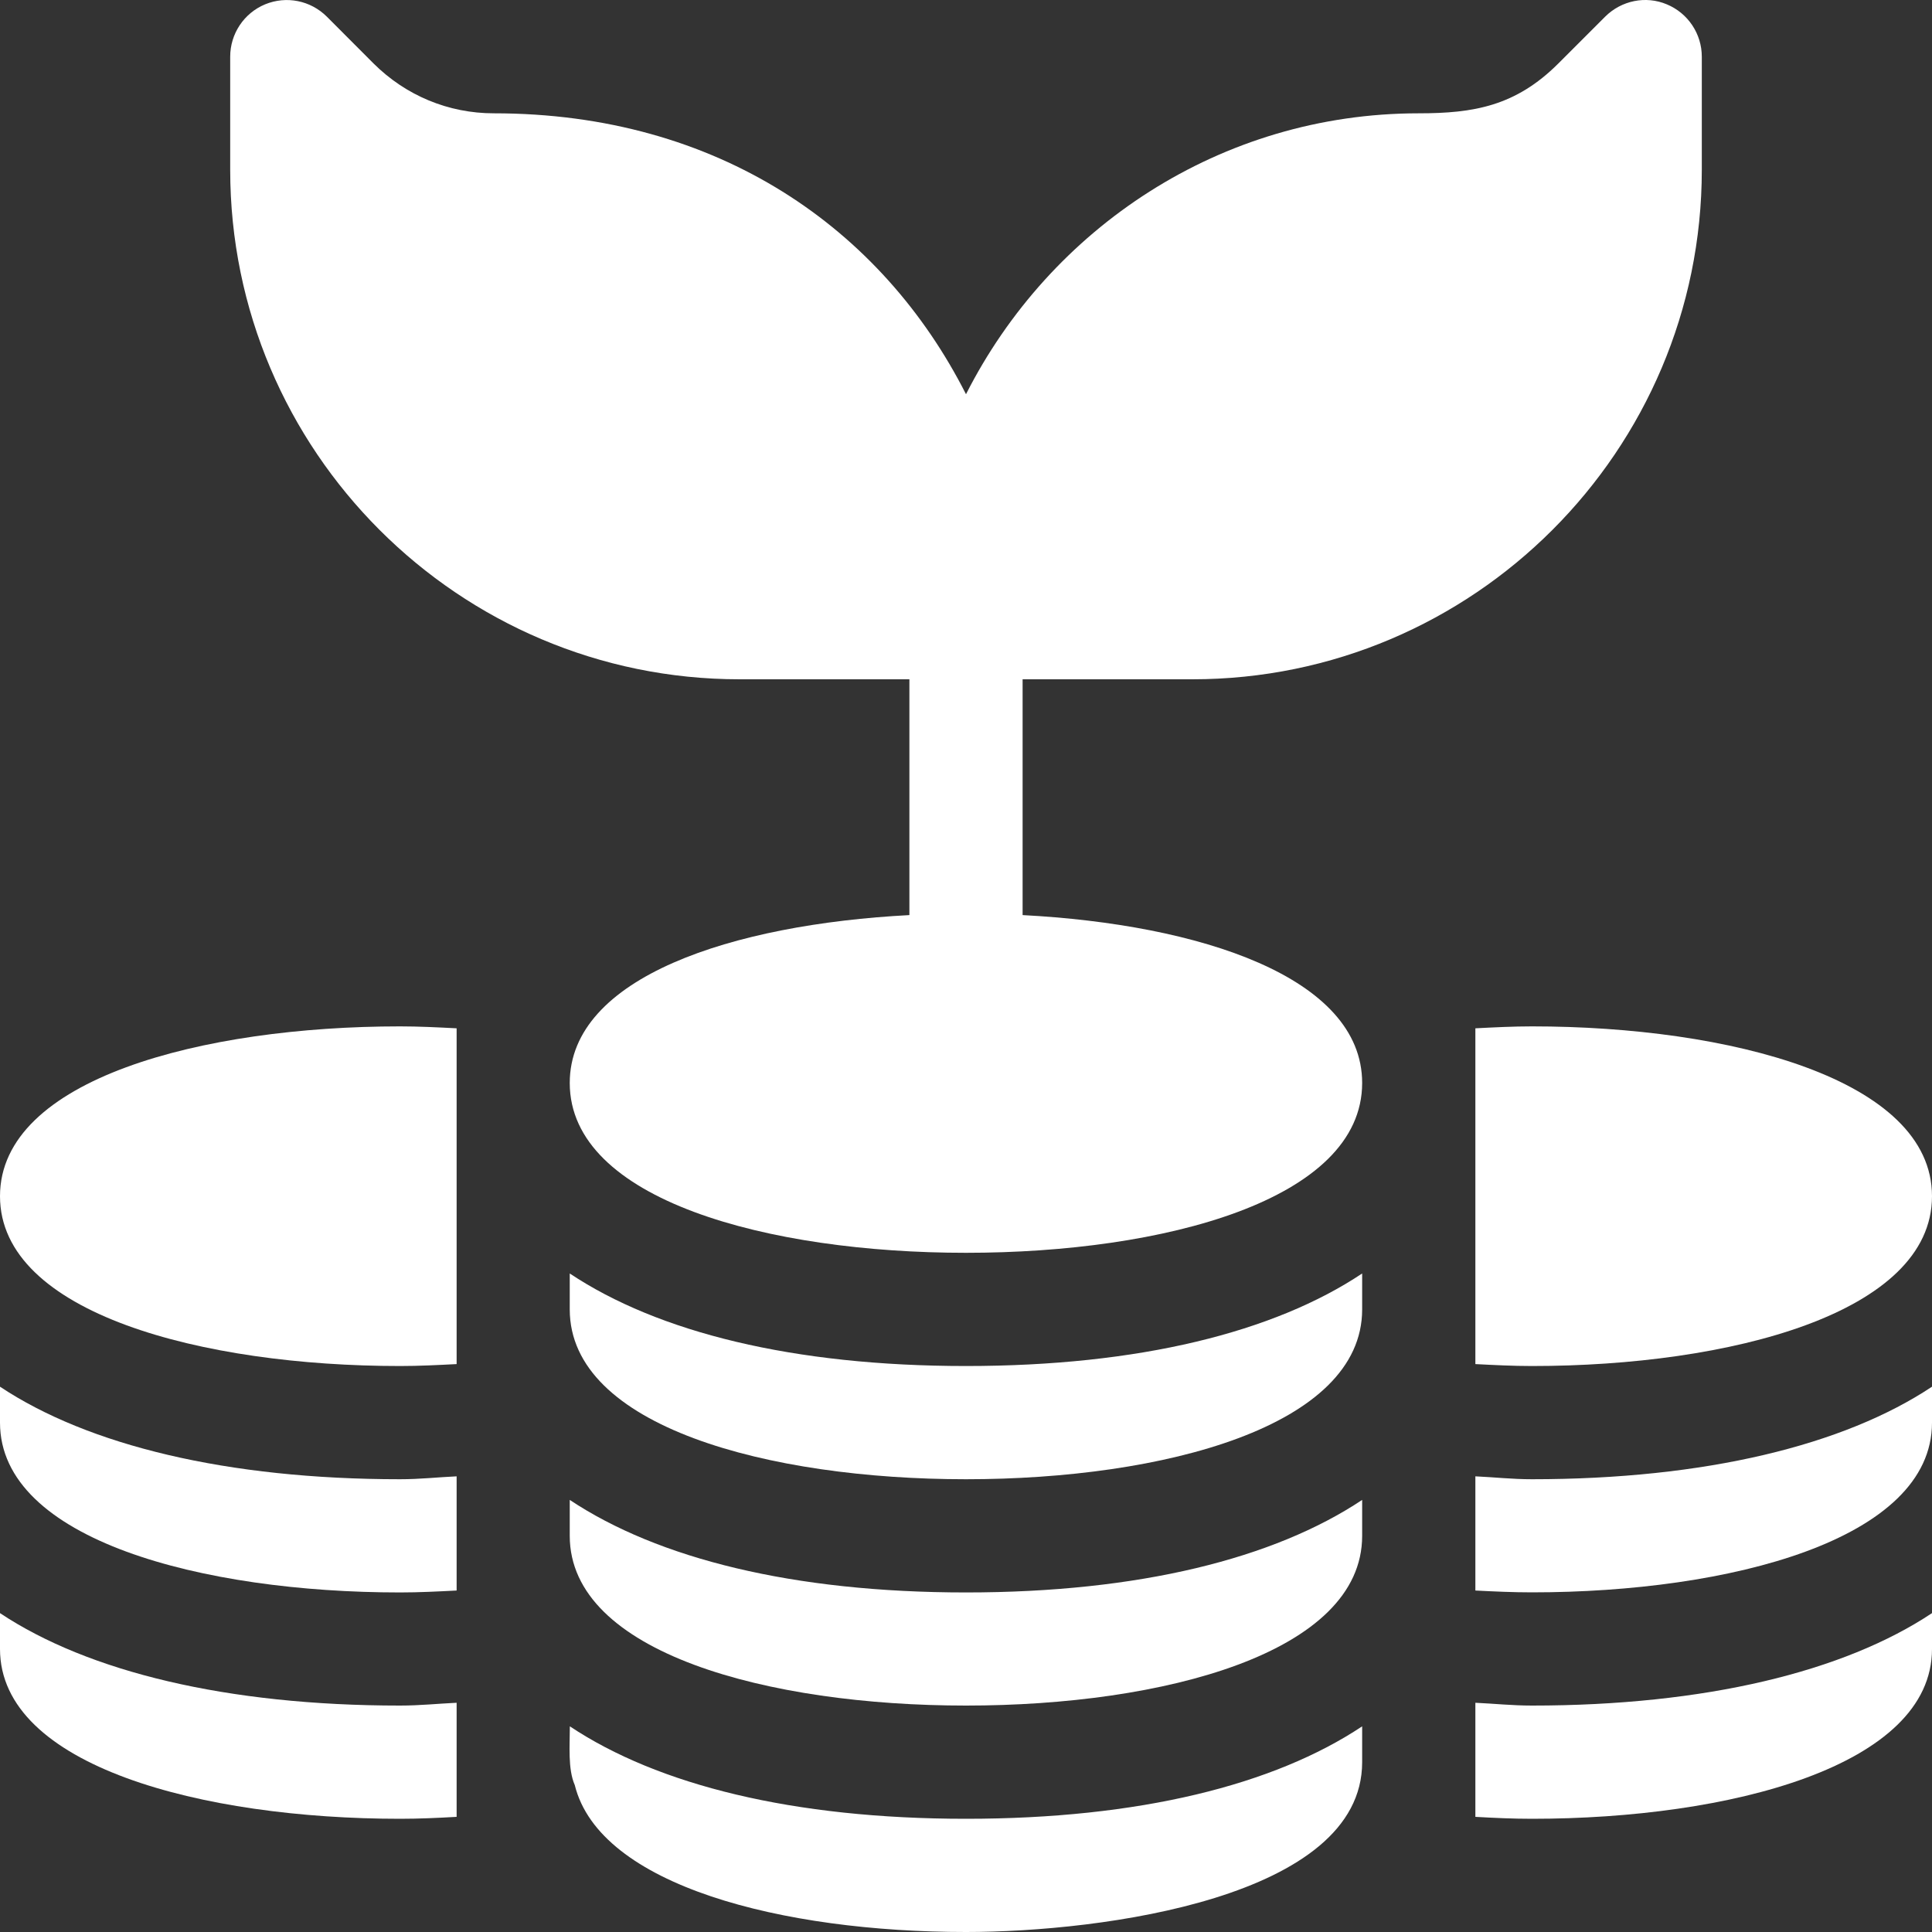<svg width="20" height="20" viewBox="0 0 20 20" fill="none" xmlns="http://www.w3.org/2000/svg">
<rect x="0" y="0" width="20" height="20" fill="#333333" stroke="none"/>
<g clip-path="url(#clip0_2235_17038)">
<path d="M17.255 0.045C17.037 -0.047 16.785 0.005 16.617 0.172L16.131 0.658C15.689 1.099 15.254 1.173 14.687 1.173C12.634 1.173 10.87 2.364 10 4.081C9.131 2.367 7.437 1.173 5.112 1.173C4.642 1.173 4.201 0.989 3.868 0.658L3.383 0.172C3.215 0.005 2.965 -0.046 2.744 0.045C2.525 0.136 2.383 0.35 2.383 0.587V1.758C2.383 4.666 4.748 7.032 7.656 7.032H9.414V9.473C7.583 9.569 5.898 10.114 5.898 11.211C5.898 12.425 7.958 12.969 10 12.969C12.041 12.969 14.101 12.425 14.101 11.211C14.101 10.114 12.417 9.569 10.586 9.473V7.032H12.344C15.251 7.032 17.617 4.666 17.617 1.758V0.587C17.617 0.35 17.474 0.136 17.255 0.045Z" fill="white"/>
<path d="M10 16.485C8.209 16.485 6.811 16.134 5.898 15.527V15.899C5.898 17.113 7.958 17.656 10 17.656C12.041 17.656 14.101 17.113 14.101 15.899V15.527C13.189 16.134 11.791 16.485 10 16.485Z" fill="white"/>
<path d="M10 18.828C8.209 18.828 6.811 18.478 5.899 17.871C5.899 18.066 5.877 18.313 5.95 18.479C6.208 19.522 8.101 20 10 20C11.409 20 14.101 19.643 14.101 18.242V17.871C13.189 18.478 11.791 18.828 10 18.828Z" fill="white"/>
<path d="M10 14.141C8.209 14.141 6.811 13.791 5.898 13.183V13.555C5.898 14.769 7.958 15.313 10 15.313C12.041 15.313 14.101 14.769 14.101 13.555V13.183C13.189 13.791 11.791 14.141 10 14.141Z" fill="white"/>
<path d="M4.141 10.625C2.099 10.625 0 11.169 0 12.383C0 13.597 2.099 14.141 4.141 14.141C4.337 14.141 4.532 14.131 4.727 14.121V10.645C4.532 10.635 4.337 10.625 4.141 10.625Z" fill="white"/>
<path d="M15.859 10.625C15.663 10.625 15.468 10.635 15.273 10.645V14.121C15.468 14.131 15.663 14.141 15.859 14.141C17.901 14.141 20 13.597 20 12.383C20 11.169 17.901 10.625 15.859 10.625Z" fill="white"/>
<path d="M4.141 15.313C2.35 15.313 0.913 14.962 0 14.355V14.727C0 15.941 2.099 16.485 4.141 16.485C4.337 16.485 4.532 16.475 4.727 16.465V15.283C4.531 15.292 4.348 15.313 4.141 15.313Z" fill="white"/>
<path d="M4.141 17.656C2.35 17.656 0.913 17.306 0 16.699V17.07C0 18.285 2.099 18.828 4.141 18.828C4.337 18.828 4.532 18.819 4.727 18.808V17.627C4.531 17.636 4.348 17.656 4.141 17.656Z" fill="white"/>
<path d="M15.859 15.313C15.652 15.313 15.47 15.292 15.273 15.283V16.465C15.468 16.475 15.663 16.484 15.859 16.484C17.901 16.484 20 15.941 20 14.727V14.355C19.088 14.962 17.65 15.313 15.859 15.313Z" fill="white"/>
<path d="M15.859 17.656C15.652 17.656 15.47 17.636 15.273 17.627V18.808C15.468 18.819 15.663 18.828 15.859 18.828C17.901 18.828 20 18.285 20 17.07V16.699C19.088 17.306 17.65 17.656 15.859 17.656Z" fill="white"/>
</g>
<defs>
<clipPath id="clip0_2235_17038">
<rect width="20" height="20" fill="white"/>
</clipPath>
</defs>
</svg>
